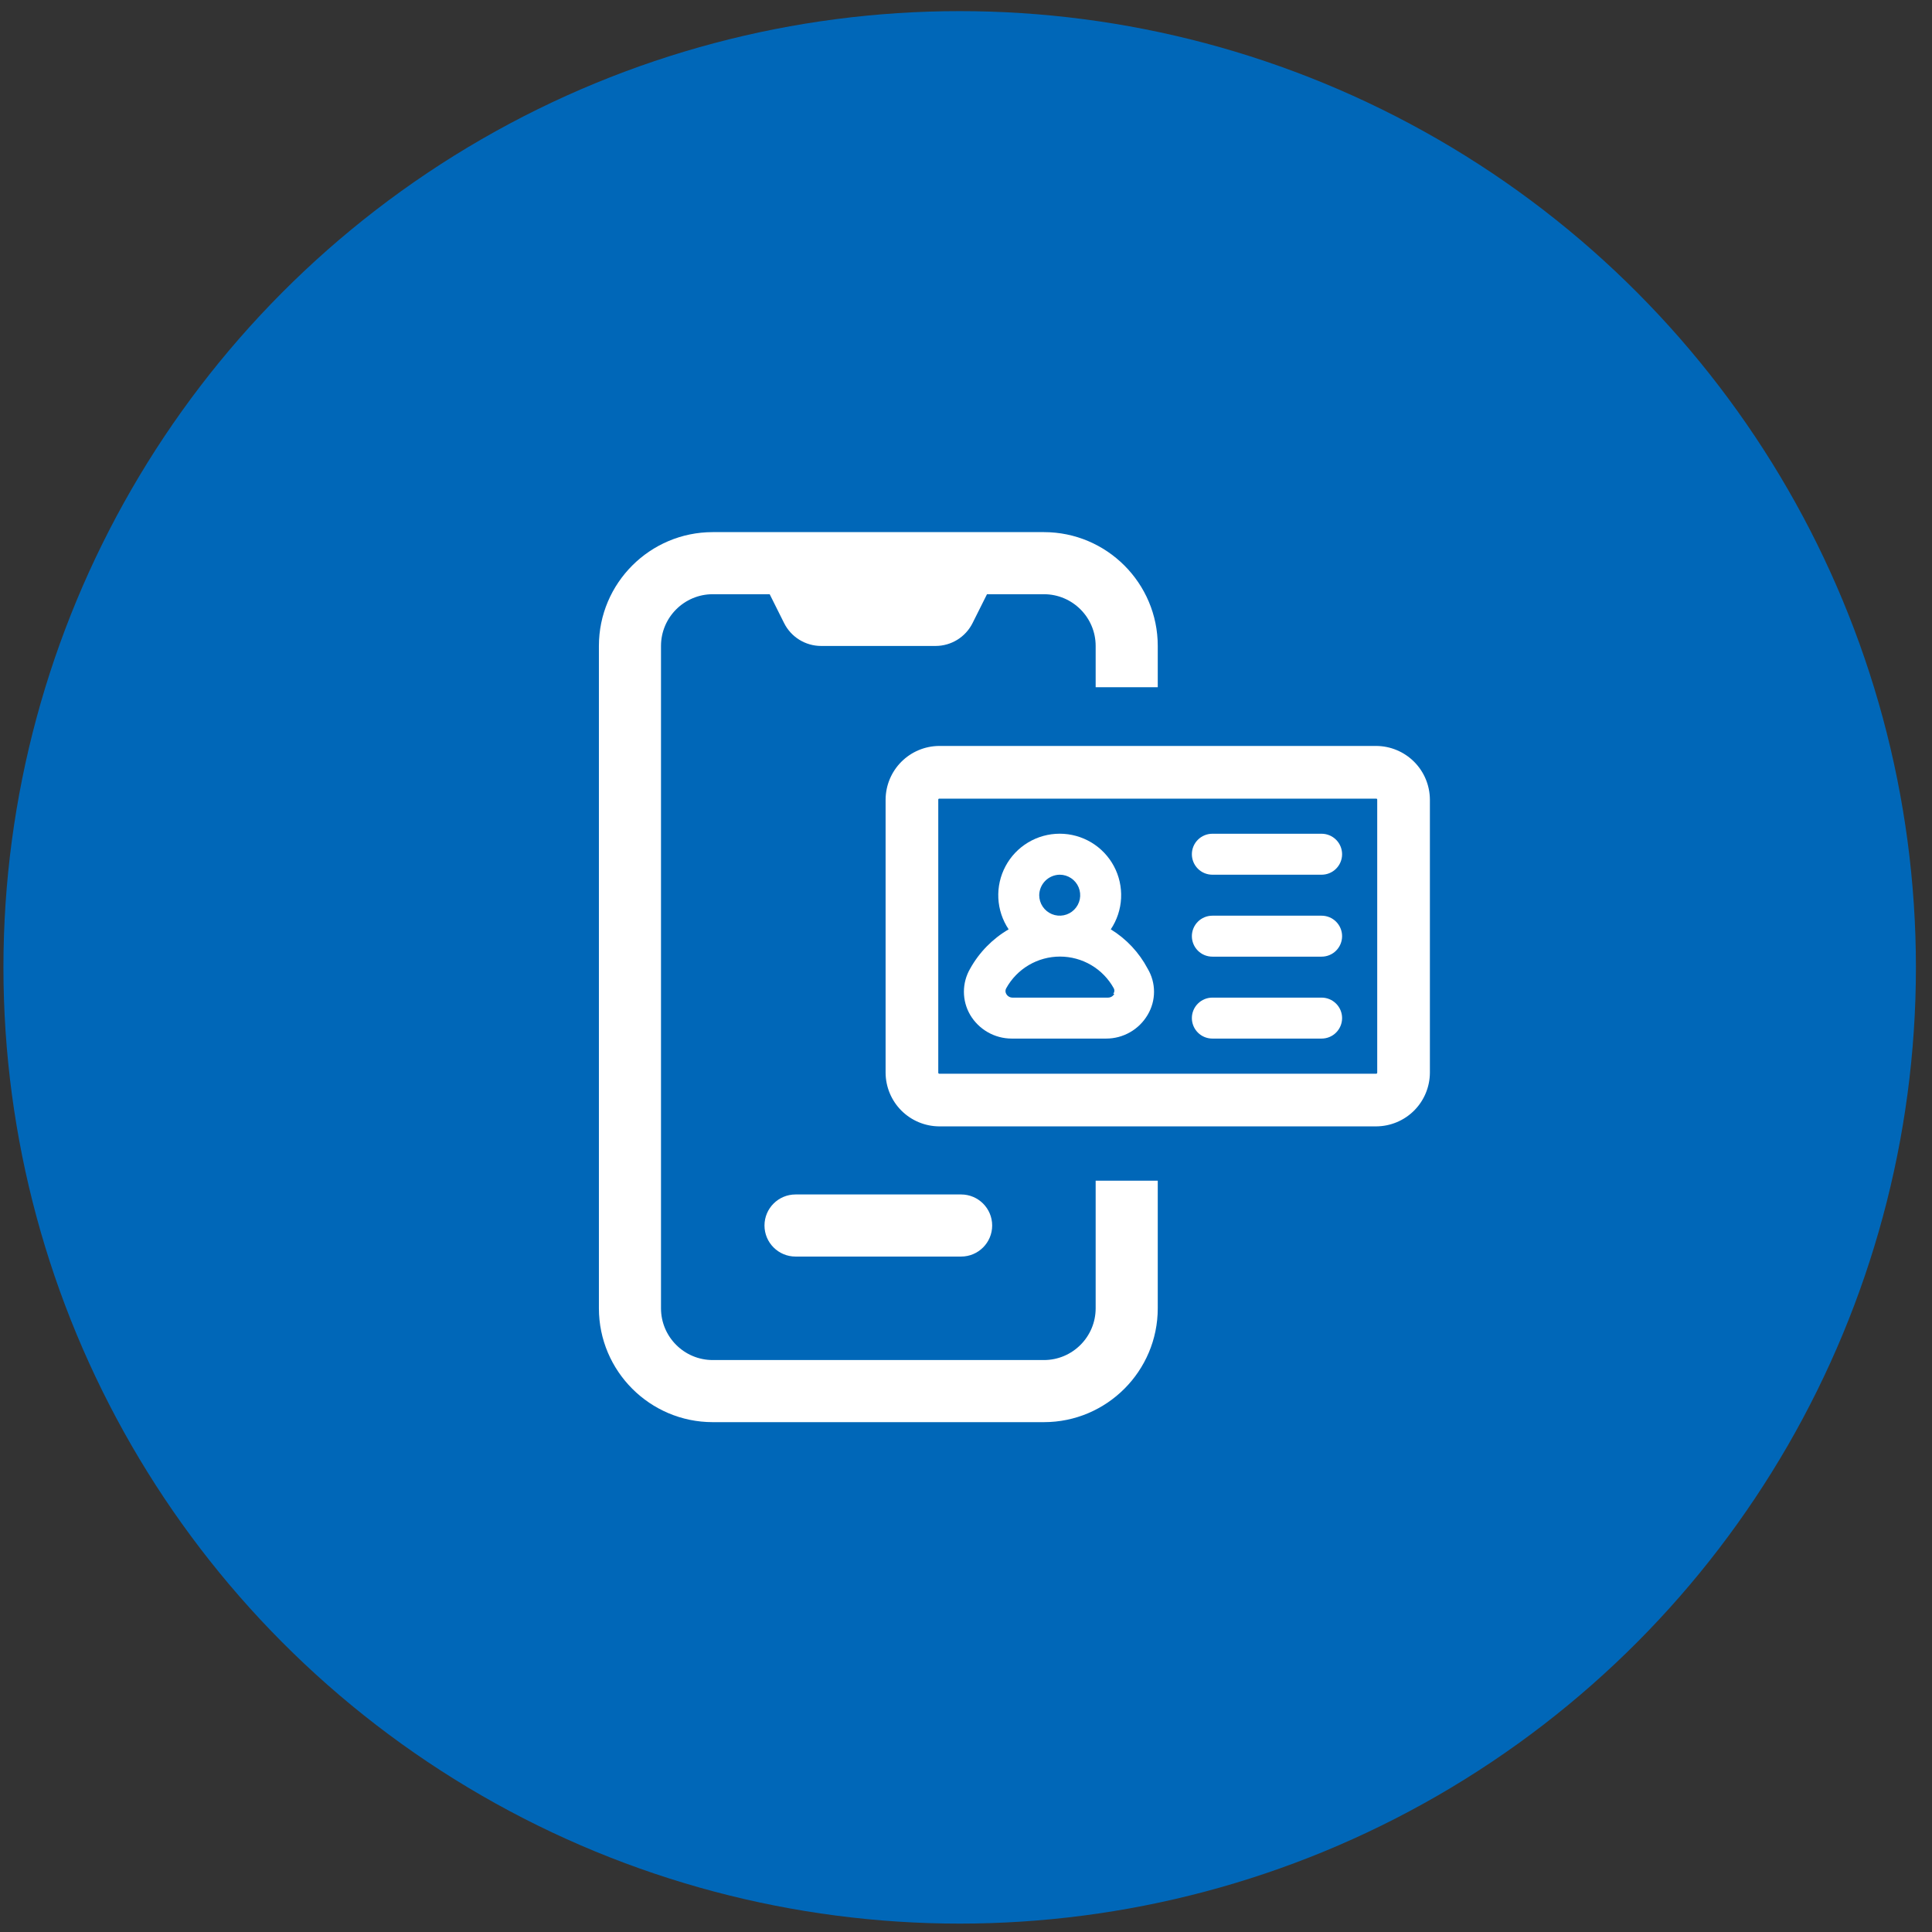 <svg width="99" height="99" viewBox="0 0 99 99" fill="none" xmlns="http://www.w3.org/2000/svg">
<rect x="0" y="0" width="99" height="99" fill="#333333" stroke="none"/>
<circle cx="49.176" cy="49.57" r="49" fill="#0067B8"/>
<path fill-rule="evenodd" clip-rule="evenodd" d="M36.523 27.267H53.493C56.71 27.267 59.326 29.883 59.326 33.1V35.214H56.144L56.144 33.1C56.144 31.638 54.955 30.449 53.493 30.449H50.576L49.836 31.928C49.477 32.647 48.743 33.1 47.939 33.1H42.076C41.273 33.1 40.538 32.647 40.179 31.928L39.44 30.449H36.523C35.06 30.449 33.871 31.638 33.871 33.1V67.04C33.871 68.503 35.06 69.692 36.523 69.692H53.493C54.955 69.692 56.144 68.503 56.144 67.04L56.144 60.502H59.326V67.04C59.326 70.257 56.71 72.874 53.493 72.874H36.523C33.306 72.874 30.689 70.257 30.689 67.04V33.1C30.689 29.883 33.306 27.267 36.523 27.267ZM49.25 64.389C50.129 64.389 50.841 63.676 50.841 62.798C50.841 61.919 50.129 61.207 49.25 61.207H40.765C39.887 61.207 39.174 61.919 39.174 62.798C39.174 63.676 39.887 64.389 40.765 64.389H49.25Z" fill="white"/>
<path d="M70.522 38.374H70.522L48.129 38.374L48.128 38.374C47.44 38.378 46.782 38.653 46.295 39.14C45.809 39.626 45.534 40.285 45.53 40.973H45.53V40.974L45.53 54.969L45.53 54.97C45.534 55.658 45.809 56.316 46.295 56.803C46.782 57.289 47.44 57.564 48.128 57.568H48.129L70.522 57.568L70.522 57.568C71.21 57.564 71.869 57.289 72.356 56.803C72.842 56.316 73.117 55.658 73.121 54.97V54.969L73.121 40.974L73.121 40.973C73.117 40.285 72.842 39.626 72.356 39.14C71.869 38.653 71.21 38.378 70.522 38.374ZM70.722 54.969C70.722 55.022 70.7 55.073 70.663 55.11C70.626 55.148 70.575 55.169 70.522 55.169H48.129C48.076 55.169 48.025 55.148 47.988 55.11C47.95 55.073 47.929 55.022 47.929 54.969V40.974C47.929 40.921 47.95 40.87 47.988 40.832C48.025 40.795 48.076 40.774 48.129 40.774H70.522C70.575 40.774 70.626 40.795 70.663 40.832C70.7 40.87 70.722 40.921 70.722 40.974V54.969Z" fill="white" stroke="white" stroke-width="0.3"/>
<path d="M56.919 47.621C57.236 47.147 57.419 46.596 57.447 46.026C57.475 45.456 57.349 44.89 57.08 44.387C56.811 43.883 56.411 43.463 55.922 43.169C55.432 42.876 54.873 42.721 54.302 42.721C53.732 42.721 53.172 42.876 52.683 43.169C52.194 43.463 51.793 43.883 51.525 44.387C51.256 44.89 51.129 45.456 51.157 46.026C51.185 46.596 51.368 47.147 51.685 47.621C50.859 48.104 50.177 48.8 49.712 49.637C49.503 49.996 49.393 50.404 49.393 50.819C49.393 51.235 49.503 51.643 49.712 52.002C49.93 52.372 50.241 52.679 50.614 52.892C50.987 53.106 51.409 53.218 51.839 53.219H56.681C57.111 53.22 57.534 53.108 57.907 52.894C58.28 52.681 58.591 52.373 58.809 52.002C59.022 51.644 59.135 51.236 59.135 50.819C59.135 50.403 59.022 49.994 58.809 49.637C58.37 48.808 57.718 48.112 56.919 47.621ZM54.302 44.822C54.51 44.822 54.713 44.884 54.885 44.999C55.058 45.114 55.193 45.278 55.272 45.47C55.351 45.662 55.372 45.873 55.332 46.077C55.291 46.28 55.191 46.467 55.044 46.614C54.898 46.761 54.711 46.861 54.507 46.901C54.303 46.942 54.092 46.921 53.901 46.842C53.709 46.762 53.545 46.628 53.429 46.455C53.314 46.282 53.252 46.08 53.252 45.872C53.256 45.595 53.368 45.33 53.564 45.134C53.76 44.938 54.025 44.826 54.302 44.822ZM57.101 50.924C57.071 50.983 57.024 51.033 56.968 51.067C56.911 51.102 56.846 51.12 56.779 51.12H51.881C51.815 51.12 51.749 51.102 51.693 51.067C51.636 51.033 51.59 50.983 51.559 50.924C51.535 50.882 51.522 50.833 51.522 50.784C51.522 50.735 51.535 50.687 51.559 50.644C51.831 50.151 52.23 49.74 52.715 49.454C53.2 49.168 53.753 49.017 54.316 49.017C54.879 49.017 55.432 49.168 55.917 49.454C56.402 49.74 56.801 50.151 57.073 50.644C57.097 50.688 57.107 50.739 57.102 50.789C57.097 50.838 57.077 50.886 57.045 50.924H57.101Z" fill="white"/>
<path d="M67.722 42.723H62.124C61.846 42.723 61.578 42.834 61.382 43.031C61.185 43.227 61.074 43.494 61.074 43.773C61.074 44.051 61.185 44.318 61.382 44.515C61.578 44.712 61.846 44.822 62.124 44.822H67.722C68 44.822 68.267 44.712 68.464 44.515C68.661 44.318 68.772 44.051 68.772 43.773C68.772 43.494 68.661 43.227 68.464 43.031C68.267 42.834 68 42.723 67.722 42.723Z" fill="white"/>
<path d="M67.722 46.922H62.124C61.846 46.922 61.578 47.032 61.382 47.229C61.185 47.426 61.074 47.693 61.074 47.971C61.074 48.25 61.185 48.517 61.382 48.714C61.578 48.911 61.846 49.021 62.124 49.021H67.722C68 49.021 68.267 48.911 68.464 48.714C68.661 48.517 68.772 48.25 68.772 47.971C68.772 47.693 68.661 47.426 68.464 47.229C68.267 47.032 68 46.922 67.722 46.922Z" fill="white"/>
<path d="M67.722 51.12H62.124C61.846 51.12 61.578 51.231 61.382 51.428C61.185 51.624 61.074 51.891 61.074 52.17C61.074 52.448 61.185 52.715 61.382 52.912C61.578 53.109 61.846 53.219 62.124 53.219H67.722C68 53.219 68.267 53.109 68.464 52.912C68.661 52.715 68.772 52.448 68.772 52.17C68.772 51.891 68.661 51.624 68.464 51.428C68.267 51.231 68 51.12 67.722 51.12Z" fill="white"/>
</svg>
